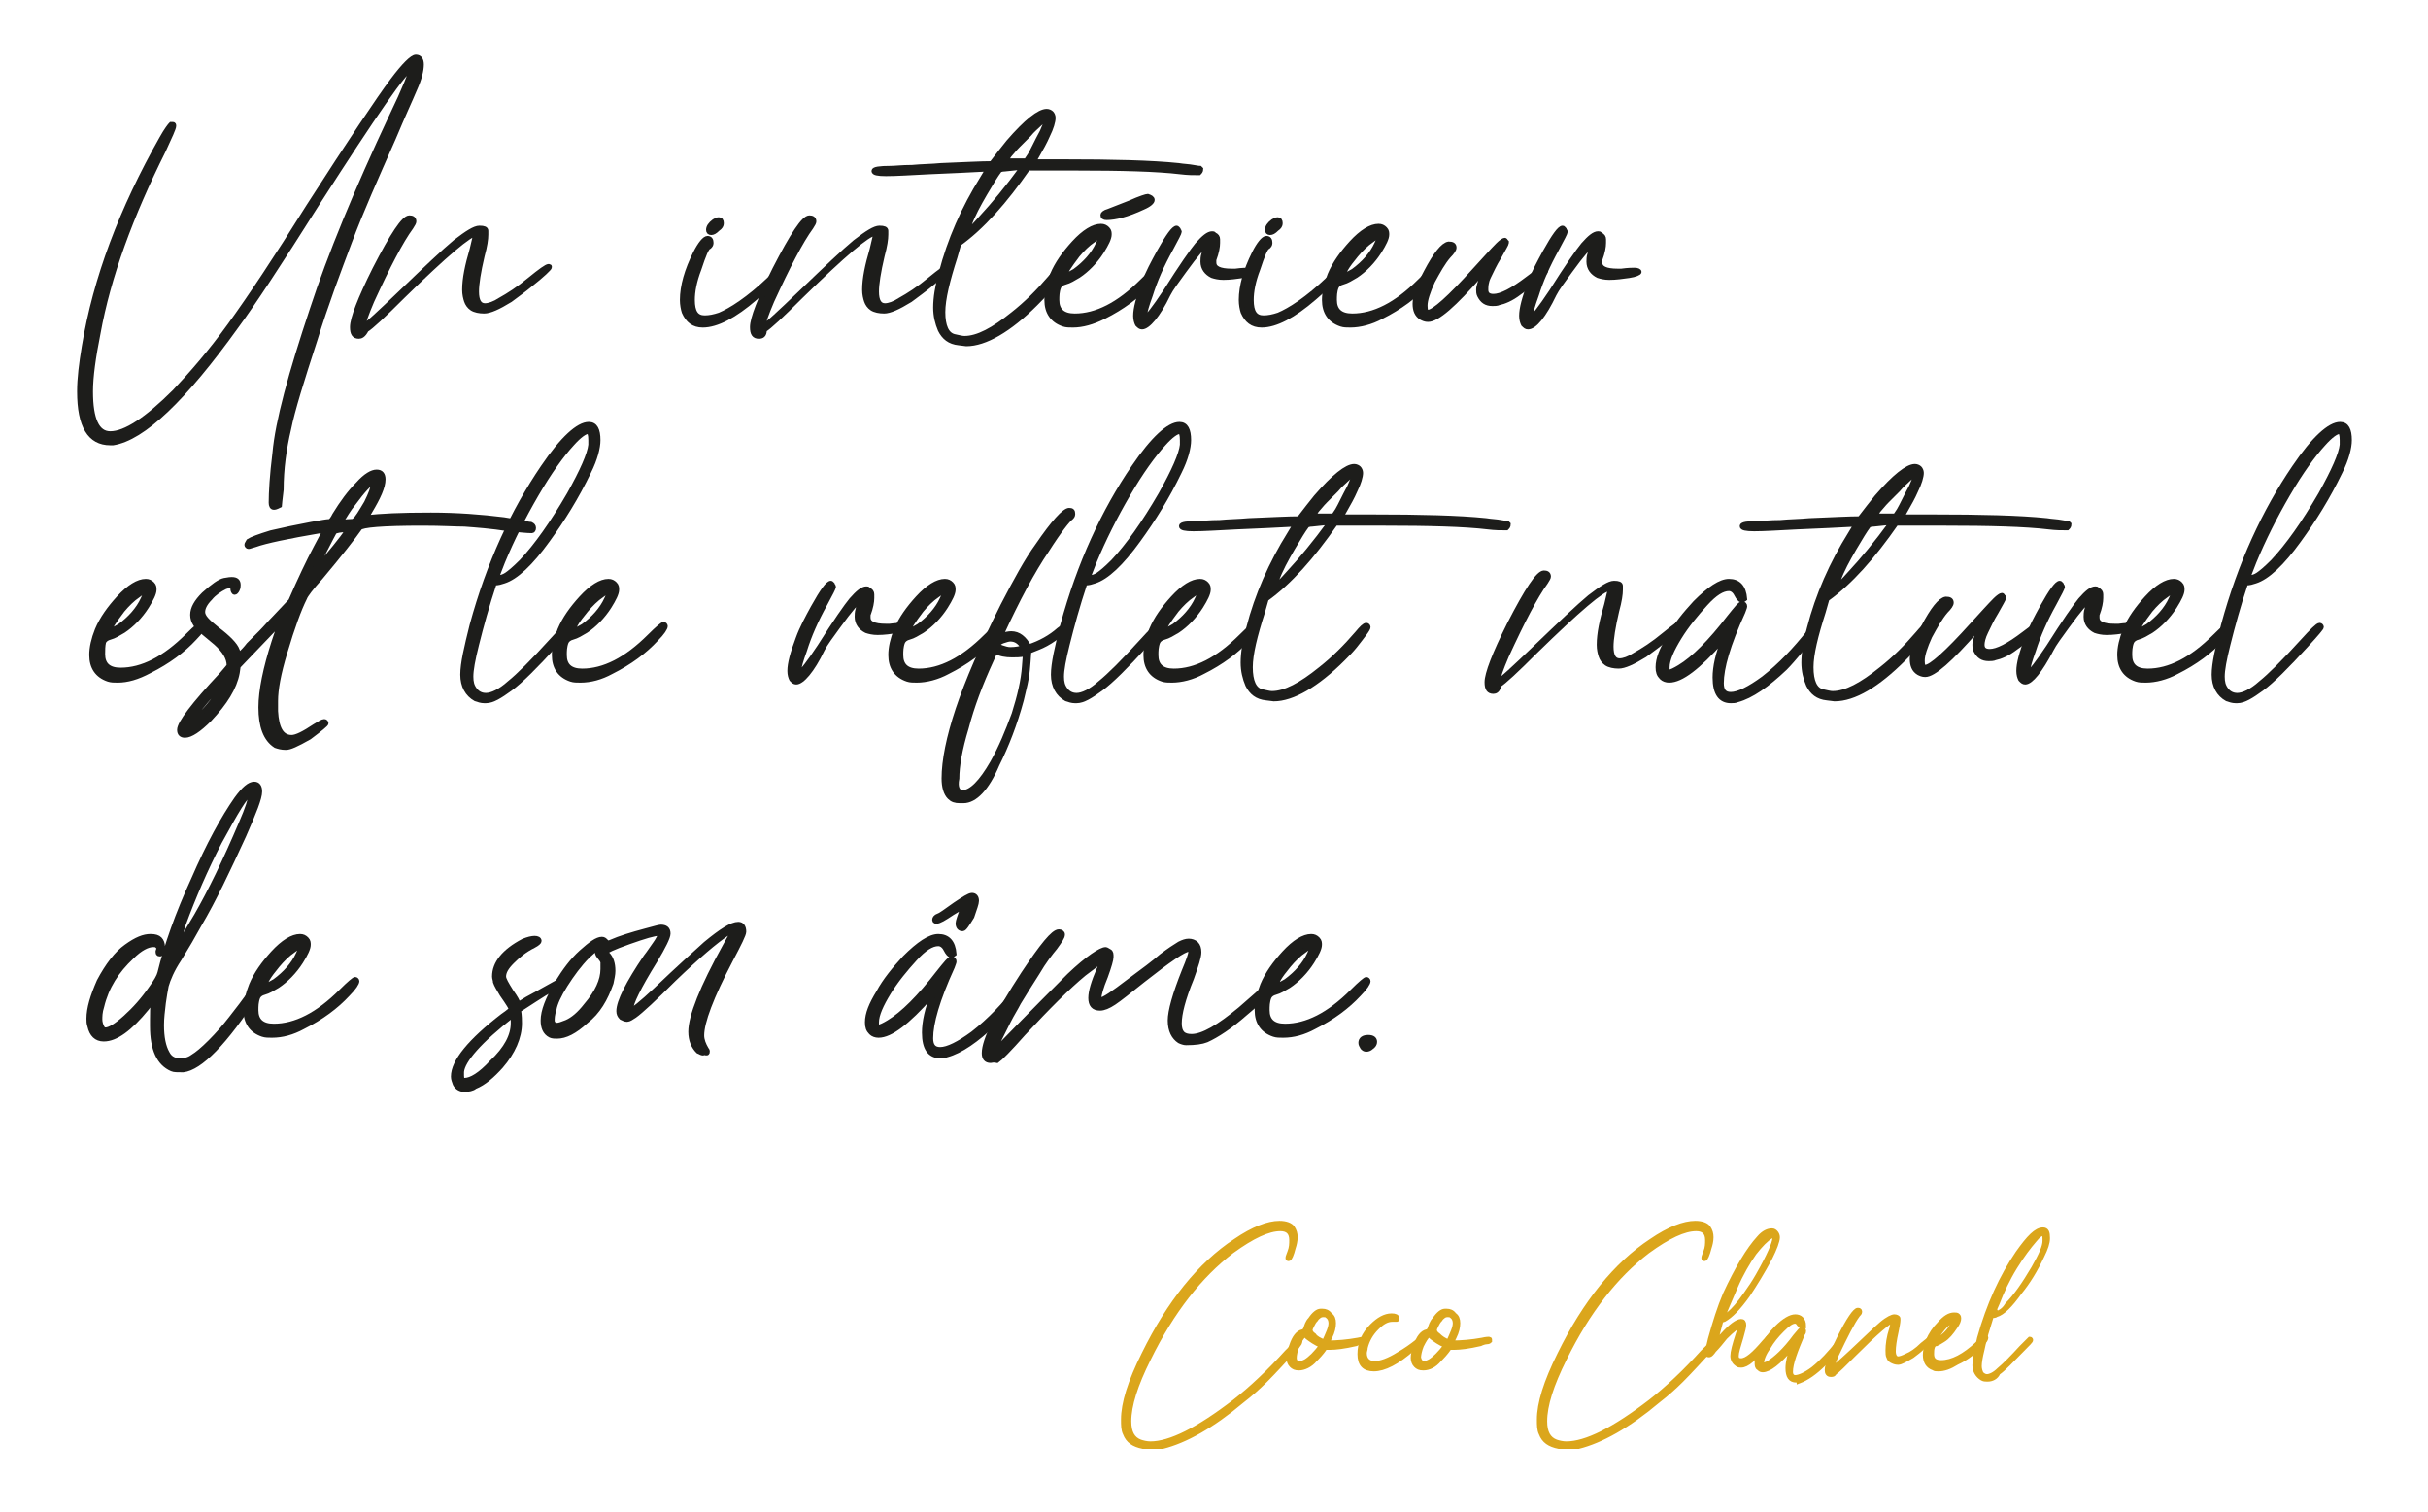 <?xml version="1.0" encoding="utf-8"?>
<!-- Generator: Adobe Illustrator 26.5.0, SVG Export Plug-In . SVG Version: 6.00 Build 0)  -->
<svg version="1.1" id="Calque_1" xmlns="http://www.w3.org/2000/svg" xmlns:xlink="http://www.w3.org/1999/xlink" x="0px" y="0px"
	 viewBox="0 0 259.8 161.8" style="enable-background:new 0 0 259.8 161.8;" xml:space="preserve">
<style type="text/css">
	.st0{fill:#1D1D1B;stroke:#1D1D1B;stroke-width:0.5;stroke-miterlimit:10;}
	.st1{fill:#DBA61C;stroke:#DBA61C;stroke-width:0.5;stroke-miterlimit:10;}
</style>
<g>
	<path class="st0" d="M29.3,54.3c-0.2,0-0.3-0.2-0.3-0.5c0-1.1,0.1-2.9,0.4-5.3c0.3-3.4,1.7-8.5,4-15.4c1.9-5.8,4.7-12.6,8.5-20.7
		C43.3,9.5,44,7.7,44,7.4v0c-0.6,0-3.9,4.8-10,14.3c-4.1,6.5-7,10.9-8.7,13.2c-5.6,7.8-10,12-13.2,12.5h-0.3c-2.2,0-3.3-1.8-3.3-5.5
		c0-1.4,0.2-3,0.5-4.8c1.2-7.3,4-14.7,8.3-22.3c0.5-0.9,0.9-1.4,1-1.5c0,0,0.1,0,0.2,0c0,0,0.1,0,0.1,0.1c0,0,0,0.1,0,0.1
		c0,0.2-0.4,1.1-1.1,2.6c-3.5,7-5.9,13.5-7,19.6c-0.5,2.5-0.8,4.6-0.8,6.2c0,3,0.7,4.5,2.1,4.5c1.6,0,3.9-1.5,6.9-4.5
		c1.8-1.9,3.8-4.2,5.9-7.1c2.1-2.9,4.9-7.1,8.4-12.7c4.5-7,7.5-11.5,9-13.5c1.2-1.6,2.1-2.5,2.5-2.5c0.4,0,0.6,0.3,0.6,0.8
		c0,0.6-0.2,1.5-0.7,2.6c-0.5,1.2-1.3,2.9-2.3,5.3c-1.9,4.3-3.5,7.9-4.7,11.1s-2.5,6.6-3.7,10.5c-1.4,4.3-2.4,7.5-2.8,9.5
		c-0.5,2.1-0.8,4.3-0.8,6.5c-0.1,1-0.2,1.6-0.2,1.7C29.5,54.3,29.4,54.3,29.3,54.3z"/>
	<path class="st0" d="M38.4,36c-0.5,0-0.7-0.3-0.7-1c0-0.9,0.8-3,2.4-6.2c1.9-3.7,3.1-5.5,3.7-5.5c0.3,0,0.5,0.1,0.5,0.4
		c0,0.1-0.1,0.3-0.3,0.6c-1.1,1.5-2.5,4.2-4.2,7.9c-0.6,1.4-0.9,2.3-0.9,2.5c0,0,0,0.1,0,0.1c0,0,0,0,0.1,0c0.2,0,1.5-1.2,4-3.6
		c2.6-2.5,4.5-4.3,5.7-5.3c1.3-1,2.1-1.5,2.6-1.5c0.5,0,0.7,0.1,0.7,0.3c0,0.2,0,0.4,0,0.4c0,0.5-0.1,1.2-0.4,2.3
		c-0.4,1.7-0.6,3-0.6,3.8c0,1,0.3,1.5,0.9,1.5c0.4,0,1-0.2,1.6-0.6c0.9-0.5,2-1.2,3.2-2.2c1.1-0.9,1.8-1.4,2-1.4
		c0.1,0,0.1,0,0.1,0.1c0,0.1-0.7,0.8-2.1,1.9c-0.6,0.5-1.3,1-2.1,1.6c-1.3,0.8-2.2,1.2-2.8,1.2c-0.5,0-1-0.1-1.3-0.3
		c-0.3-0.2-0.5-0.5-0.6-0.8s-0.2-0.7-0.2-1.2c0-1.2,0.3-2.6,0.8-4.3l0.4-1.7H51c-0.7,0-3.3,2.2-7.9,6.7c-2.1,2.1-3.4,3.3-3.9,3.6
		C38.9,35.9,38.6,36,38.4,36z"/>
	<path class="st0" d="M75.2,34.8c-1,0-1.6-0.5-2-1.4c-0.1-0.3-0.2-0.8-0.2-1.3c0-1.5,0.5-3.2,1.4-5c0.5-1,1-1.6,1.3-1.6
		c0.3,0,0.4,0.2,0.4,0.5c0,0.2-0.1,0.3-0.2,0.4c-0.3,0.1-0.6,0.9-1.1,2.4c-0.5,1.3-0.7,2.4-0.7,3.3c0,1.3,0.4,1.9,1.3,1.9
		c0.5,0,1-0.1,1.6-0.3c1.2-0.5,3.1-1.7,5.4-3.9c0.7-0.7,1.2-1,1.3-1c0.1,0,0.1,0.1,0.2,0.2c0,0.1-1,1.1-3.1,2.9
		C78.6,33.8,76.7,34.8,75.2,34.8z M76.1,24.9c-0.2,0-0.3-0.1-0.3-0.3c0-0.3,0.2-0.6,0.6-0.9c0.2-0.1,0.3-0.2,0.5-0.2
		c0.2,0,0.3,0.1,0.3,0.4c0,0.2-0.1,0.4-0.4,0.6C76.5,24.8,76.3,24.9,76.1,24.9z"/>
	<path class="st0" d="M81.2,36c-0.5,0-0.7-0.3-0.7-1c0-0.9,0.8-3,2.4-6.2c1.9-3.7,3.1-5.5,3.7-5.5c0.3,0,0.5,0.1,0.5,0.4
		c0,0.1-0.1,0.3-0.3,0.6c-1.1,1.5-2.5,4.2-4.2,7.9c-0.6,1.4-0.9,2.3-0.9,2.5c0,0,0,0.1,0,0.1c0,0,0,0,0.1,0c0.2,0,1.5-1.2,4-3.6
		c2.6-2.5,4.5-4.3,5.7-5.3c1.3-1,2.1-1.5,2.6-1.5c0.5,0,0.7,0.1,0.7,0.3c0,0.2,0,0.4,0,0.4c0,0.5-0.1,1.2-0.4,2.3
		c-0.4,1.7-0.6,3-0.6,3.8c0,1,0.3,1.5,0.9,1.5c0.4,0,1-0.2,1.6-0.6c0.9-0.5,2-1.2,3.2-2.2c1.1-0.9,1.8-1.4,2-1.4
		c0.1,0,0.1,0,0.1,0.1c0,0.1-0.7,0.8-2.1,1.9c-0.6,0.5-1.3,1-2.1,1.6c-1.3,0.8-2.2,1.2-2.8,1.2c-0.5,0-1-0.1-1.3-0.3
		c-0.3-0.2-0.5-0.5-0.6-0.8s-0.2-0.7-0.2-1.2c0-1.2,0.3-2.6,0.8-4.3l0.4-1.7h-0.1c-0.7,0-3.3,2.2-7.9,6.7c-2.1,2.1-3.4,3.3-3.9,3.6
		C81.8,35.9,81.5,36,81.2,36z"/>
	<path class="st0" d="M103.4,36.8l-0.8-0.1c-1-0.1-1.6-0.6-2-1.4c-0.3-0.7-0.5-1.5-0.5-2.4c0-1,0.2-2.3,0.6-3.7
		c0.9-3.5,2.4-6.9,4.4-10.1l0.6-1c-1.8,0.1-3.9,0.2-6.3,0.3c-2,0.1-3.5,0.2-4.6,0.2c-0.9,0-1.3-0.1-1.3-0.3c0-0.2,0.6-0.3,1.8-0.3
		c0.5,0,1.2-0.1,2.3-0.1c1-0.1,2.1-0.1,3.1-0.2c2.5-0.1,4.3-0.2,5.4-0.2c0.7-0.9,1.3-1.7,1.8-2.3c1.9-2.2,3.3-3.3,4.1-3.3
		c0.2,0,0.4,0.1,0.5,0.2c0.1,0.1,0.2,0.3,0.2,0.5c0,0.4-0.2,1.1-0.6,1.9c-0.3,0.7-0.7,1.4-1.1,2.1l-0.4,0.7h3.2
		c5.3,0,9.4,0.1,12.3,0.4c0.6,0.1,1.1,0.1,1.6,0.2s0.7,0.1,0.7,0.1c0,0,0.1,0.1,0.1,0.1c0,0.2-0.1,0.3-0.2,0.4c-0.6,0-1.2,0-2-0.1
		c-2.5-0.3-6.3-0.4-11.2-0.4h-5.1c-2.5,3.6-4.9,6.3-7.4,8.1l-0.4,1.4c-0.8,2.5-1.3,4.5-1.3,5.9c0,1.5,0.4,2.4,1.2,2.6
		c0.5,0.1,0.8,0.2,1.1,0.2c1.4,0,3.1-0.9,5.2-2.6c1.4-1.1,2.7-2.4,3.9-3.8c0.5-0.6,0.8-0.9,1-0.9c0.1,0,0.2,0.1,0.2,0.2
		c0,0.1-0.1,0.3-0.4,0.7c-0.3,0.4-0.6,0.8-1,1.3c-0.4,0.5-0.8,0.9-1.3,1.4C108,35.3,105.4,36.8,103.4,36.8z M103.5,24.8
		c0.2-0.1,0.7-0.6,1.5-1.5c1.3-1.4,2.8-3.2,4.4-5.4l-1.9,0.2c-0.3,0-0.6,0.1-0.6,0.2c-0.3,0.4-0.8,1.2-1.5,2.4
		c-0.7,1.2-1.3,2.3-1.7,3.4c-0.2,0.3-0.3,0.6-0.3,0.7C103.4,24.8,103.4,24.8,103.5,24.8L103.5,24.8z M109.8,17.2l0.4-0.6
		c0.3-0.5,0.7-1.4,1.3-2.5c0.2-0.5,0.4-0.9,0.4-1c0-0.1,0-0.2-0.1-0.2s-0.3,0.1-0.6,0.4s-0.7,0.6-1.1,1.1c-0.4,0.4-0.8,0.8-1.2,1.2
		c-0.4,0.4-0.6,0.7-0.8,0.9c-0.2,0.2-0.3,0.5-0.5,0.7H109.8z"/>
	<path class="st0" d="M114.8,34.8c-0.4,0-0.7,0-1-0.1c-1.2-0.4-1.8-1.3-1.8-2.6c0-0.8,0.2-1.7,0.6-2.7c0.5-1.2,1.3-2.3,2.3-3.4
		c1.1-1.2,2.1-1.8,2.9-1.8c0.3,0,0.5,0.1,0.7,0.3s0.2,0.4,0.2,0.6c0,0.4-0.3,1-0.8,1.8c-0.7,1.1-1.6,2-2.5,2.6
		c-0.5,0.3-1,0.6-1.4,0.7s-0.6,0.3-0.7,0.5c-0.2,0.5-0.2,1-0.2,1.4c0,1.1,0.6,1.7,1.9,1.7c2.3,0,4.7-1.2,7.2-3.7
		c0.9-0.9,1.4-1.3,1.5-1.3s0.2,0.1,0.2,0.2c0,0.2-0.3,0.7-1,1.4c-1.2,1.3-2.8,2.5-4.8,3.5C116.9,34.5,115.8,34.8,114.8,34.8z
		 M114,29.5c0.1,0,0.5-0.2,1-0.5c1.1-0.8,2-1.8,2.5-2.9c0.2-0.5,0.4-0.7,0.4-0.9c0,0,0,0,0,0c-0.2,0-0.5,0.2-0.9,0.5
		c-0.6,0.4-1.2,1-1.7,1.6C114.4,28.5,113.9,29.2,114,29.5C113.9,29.5,113.9,29.5,114,29.5z M118.4,23.3c-0.3,0-0.4-0.1-0.4-0.3
		c0-0.1,0.2-0.3,0.6-0.4c0.5-0.2,1.3-0.5,2.3-0.9c1.1-0.5,1.8-0.7,1.9-0.7c0.3,0.1,0.5,0.2,0.5,0.4c0,0.2-0.3,0.5-1,0.8
		C120.6,23,119.3,23.3,118.4,23.3z"/>
	<path class="st0" d="M122.2,35c-0.2,0-0.3-0.1-0.5-0.3c-0.1-0.2-0.2-0.5-0.2-0.9c0-0.8,0.3-1.9,0.9-3.5c0.4-1.1,1-2.2,1.6-3.3
		c1-1.8,1.6-2.6,1.9-2.6c0,0,0.1,0,0.1,0.1c0.1,0,0.1,0.1,0.1,0.1c0,0.1,0.1,0.1,0.1,0.2c0,0.1-0.3,0.7-0.9,1.8
		c-1,1.8-1.7,3.4-2.2,5c-0.4,1.1-0.6,1.8-0.6,2.1c0,0.1,0,0.2,0.1,0.2c0.2,0,0.9-0.9,2.1-2.7c1.7-2.7,2.9-4.4,3.4-5
		c0.7-0.8,1.2-1.2,1.6-1.2c0.1,0,0.2,0,0.2,0.1c0.3,0.1,0.4,0.3,0.4,0.5v0.4c0,0.4-0.1,1-0.4,1.8l0,0.3c0,0.6,0.6,0.9,1.9,0.9h0.4
		c0.7-0.1,1.2-0.1,1.4-0.1c0.3,0,0.5,0.1,0.5,0.2c0,0.1-0.4,0.3-1.1,0.4c-0.7,0.1-1.4,0.2-2.1,0.2c-0.5,0-0.9-0.1-1.2-0.2
		c-0.6-0.3-1-0.8-1-1.5c0-0.2,0-0.5,0.1-0.8l0.2-0.9c0,0,0,0,0,0c-0.2,0-1,0.9-2.3,2.7c-0.8,1.1-1.4,1.9-1.7,2.5
		C123.9,33.8,122.8,35,122.2,35z"/>
	<path class="st0" d="M135,34.8c-1,0-1.6-0.5-2-1.4c-0.1-0.3-0.2-0.8-0.2-1.3c0-1.5,0.5-3.2,1.4-5c0.5-1,1-1.6,1.3-1.6
		c0.3,0,0.4,0.2,0.4,0.5c0,0.2-0.1,0.3-0.2,0.4c-0.3,0.1-0.6,0.9-1.1,2.4c-0.5,1.3-0.7,2.4-0.7,3.3c0,1.3,0.4,1.9,1.3,1.9
		c0.5,0,1-0.1,1.6-0.3c1.2-0.5,3.1-1.7,5.4-3.9c0.7-0.7,1.2-1,1.3-1c0.1,0,0.1,0.1,0.2,0.2c0,0.1-1,1.1-3.1,2.9
		C138.4,33.8,136.5,34.8,135,34.8z M135.9,24.9c-0.2,0-0.3-0.1-0.3-0.3c0-0.3,0.2-0.6,0.6-0.9c0.2-0.1,0.3-0.2,0.5-0.2
		c0.2,0,0.3,0.1,0.3,0.4c0,0.2-0.1,0.4-0.4,0.6C136.3,24.8,136.1,24.9,135.9,24.9z"/>
	<path class="st0" d="M144.5,34.8c-0.4,0-0.7,0-1-0.1c-1.2-0.4-1.8-1.3-1.8-2.6c0-0.8,0.2-1.7,0.6-2.7c0.5-1.2,1.3-2.3,2.3-3.4
		c1.1-1.2,2.1-1.8,2.9-1.8c0.3,0,0.5,0.1,0.7,0.3s0.2,0.4,0.2,0.6c0,0.4-0.3,1-0.8,1.8c-0.7,1.1-1.6,2-2.5,2.6
		c-0.5,0.3-1,0.6-1.4,0.7s-0.6,0.3-0.7,0.5c-0.2,0.5-0.2,1-0.2,1.4c0,1.1,0.6,1.7,1.9,1.7c2.3,0,4.7-1.2,7.2-3.7
		c0.9-0.9,1.4-1.3,1.5-1.3s0.2,0.1,0.2,0.2c0,0.2-0.3,0.7-1,1.4c-1.2,1.3-2.8,2.5-4.8,3.5C146.7,34.5,145.5,34.8,144.5,34.8z
		 M143.8,29.5c0.1,0,0.5-0.2,1-0.5c1.1-0.8,2-1.8,2.5-2.9c0.2-0.5,0.4-0.7,0.4-0.9c0,0,0,0,0,0c-0.2,0-0.5,0.2-0.9,0.5
		c-0.6,0.4-1.2,1-1.7,1.6C144.1,28.5,143.7,29.2,143.8,29.5C143.7,29.5,143.7,29.5,143.8,29.5z"/>
	<path class="st0" d="M152.8,34.2c-0.3,0-0.5-0.1-0.7-0.2c-0.5-0.3-0.7-0.8-0.7-1.5c0-0.8,0.4-1.9,1.2-3.4c1-1.9,1.8-2.9,2.4-3
		c0.4,0,0.6,0.1,0.6,0.4c0,0.2-0.2,0.5-0.6,0.9c-0.6,0.7-1.1,1.6-1.7,2.7c-0.5,1.1-0.8,2-0.8,2.6c0,0.5,0.1,0.7,0.2,0.7l0.1,0
		c0.6,0,2.3-1.5,5-4.5c1.1-1.2,1.9-2.1,2.5-2.7c0.3-0.3,0.6-0.5,0.7-0.5c0,0,0.1,0,0.1,0.1c0,0,0.1,0.1,0.1,0.1c0,0.1,0,0.1,0,0.1
		c0,0.1-0.3,0.6-0.8,1.5c-0.5,0.8-0.8,1.5-1.1,2.1S159,30.7,159,31c0,0.5,0.3,0.7,0.8,0.7c0.8,0,2-0.6,3.7-1.9c0.9-0.7,1.4-1,1.7-1
		c0.1,0,0.2,0.1,0.2,0.2c0,0.2-0.9,1-2.8,2.3c-0.9,0.7-1.7,1-2.2,1.1c-0.2,0.1-0.5,0.1-0.7,0.1c-0.7,0-1.1-0.3-1.4-0.9
		c-0.1-0.2-0.1-0.4-0.1-0.6c0-0.4,0.2-0.9,0.5-1.6l0.2-0.5l-0.5,0.5C155.6,32.6,153.8,34.2,152.8,34.2z"/>
	<path class="st0" d="M163.5,35c-0.2,0-0.3-0.1-0.5-0.3c-0.1-0.2-0.2-0.5-0.2-0.9c0-0.8,0.3-1.9,0.9-3.5c0.4-1.1,1-2.2,1.6-3.3
		c1-1.8,1.6-2.6,1.9-2.6c0,0,0.1,0,0.1,0.1c0.1,0,0.1,0.1,0.1,0.1c0,0.1,0.1,0.1,0.1,0.2c0,0.1-0.3,0.7-0.9,1.8
		c-1,1.8-1.7,3.4-2.2,5c-0.4,1.1-0.6,1.8-0.6,2.1c0,0.1,0,0.2,0.1,0.2c0.2,0,0.9-0.9,2.1-2.7c1.7-2.7,2.9-4.4,3.4-5
		c0.7-0.8,1.2-1.2,1.6-1.2c0.1,0,0.2,0,0.2,0.1c0.3,0.1,0.4,0.3,0.4,0.5v0.4c0,0.4-0.1,1-0.4,1.8l0,0.3c0,0.6,0.6,0.9,1.9,0.9h0.4
		c0.7-0.1,1.2-0.1,1.4-0.1c0.3,0,0.5,0.1,0.5,0.2c0,0.1-0.4,0.3-1.1,0.4c-0.7,0.1-1.4,0.2-2.1,0.2c-0.5,0-0.9-0.1-1.2-0.2
		c-0.6-0.3-1-0.8-1-1.5c0-0.2,0-0.5,0.1-0.8l0.2-0.9c0,0,0,0,0,0c-0.2,0-1,0.9-2.3,2.7c-0.8,1.1-1.4,1.9-1.7,2.5
		C165.2,33.8,164.2,35,163.5,35z"/>
	<path class="st0" d="M12.6,72.8c-0.4,0-0.7,0-1-0.1c-1.2-0.4-1.8-1.3-1.8-2.6c0-0.8,0.2-1.7,0.6-2.7c0.5-1.2,1.3-2.3,2.3-3.4
		c1.1-1.2,2.1-1.8,2.9-1.8c0.3,0,0.5,0.1,0.7,0.3s0.2,0.4,0.2,0.6c0,0.4-0.3,1-0.8,1.8c-0.7,1.1-1.6,2-2.5,2.6
		c-0.5,0.3-1,0.6-1.4,0.7s-0.6,0.3-0.7,0.5C11,69.1,11,69.6,11,70c0,1.1,0.6,1.7,1.9,1.7c2.3,0,4.7-1.2,7.2-3.7
		c0.9-0.9,1.4-1.3,1.5-1.3s0.2,0.1,0.2,0.2c0,0.2-0.3,0.7-1,1.4c-1.2,1.3-2.8,2.5-4.8,3.5C14.7,72.5,13.6,72.8,12.6,72.8z
		 M11.8,67.5c0.1,0,0.5-0.2,1-0.5c1.1-0.8,2-1.8,2.5-2.9c0.2-0.5,0.4-0.7,0.4-0.9c0,0,0,0,0,0c-0.2,0-0.5,0.2-0.9,0.5
		c-0.6,0.4-1.2,1-1.7,1.6C12.2,66.5,11.7,67.2,11.8,67.5C11.7,67.5,11.7,67.5,11.8,67.5z"/>
	<path class="st0" d="M30.6,80c-0.5,0-0.8-0.1-1.1-0.2c-1.1-0.7-1.6-2.1-1.6-4.1c0-1.8,0.5-4.2,1.4-7l0.7-2.1l-4.5,4.7L25.4,72
		c-0.3,1.6-1.3,3.2-3,5c-1.1,1.1-2,1.7-2.6,1.7c-0.4,0-0.6-0.2-0.6-0.6c0-0.7,1.5-2.7,4.5-5.9c0.5-0.6,0.8-0.9,0.8-1
		c0-0.8-0.5-1.6-1.4-2.4l-1.2-1c-0.9-0.7-1.3-1.3-1.3-2c0-0.7,0.4-1.4,1.2-2.2c1-0.9,1.7-1.4,2.2-1.5c0.5-0.1,0.7-0.1,0.8-0.1
		c0.5,0,0.7,0.2,0.7,0.6c0,0.1,0,0.3-0.1,0.5c-0.1,0.2-0.2,0.3-0.3,0.3c-0.1,0-0.2-0.2-0.2-0.4s0-0.3-0.1-0.4
		c-0.1,0-0.3,0.1-0.7,0.2c-0.6,0.3-1.2,0.7-1.6,1.2c-0.6,0.6-0.8,1.1-0.8,1.5c0,0.5,0.5,1,1.5,1.8c1.2,0.9,2,1.7,2.2,2.3l0.2,0.5
		c0.4-0.4,0.7-0.7,1-1.1c0.3-0.3,0.8-0.8,1.3-1.3c0.5-0.5,1-1.1,1.5-1.6l1.7-1.8c1-2.3,1.9-4.2,2.7-5.7c0.6-1.1,0.9-1.7,0.9-1.8
		h-0.4c-3.5,0.6-5.9,1.1-7,1.5c-0.4,0.1-0.6,0.2-0.7,0.2c-0.1,0-0.2-0.1-0.2-0.2s0.1-0.2,0.2-0.4c0.3-0.2,1.1-0.5,2.4-0.9
		c1.3-0.3,2.7-0.6,4.3-0.9c1.1-0.2,1.7-0.3,1.9-0.3c0.2,0,0.4-0.3,0.6-0.7c0.8-1.3,1.6-2.4,2.5-3.3c0.8-0.9,1.5-1.3,2-1.3
		c0.5,0,0.7,0.3,0.7,0.8c0,0.8-0.5,1.9-1.4,3.4l-0.4,0.7c1.4-0.2,3.7-0.3,6.9-0.3c2.8,0,5.4,0.2,7.8,0.5c0.6,0.1,1.2,0.2,1.8,0.3
		c0.5,0.1,0.9,0.2,1.1,0.2c0.2,0.1,0.3,0.2,0.3,0.4c0,0.2-0.1,0.3-0.2,0.3c-0.5,0-1.4-0.1-2.5-0.2c-1.9-0.3-3.4-0.4-4.7-0.5
		c-0.9,0-2.4-0.1-4.5-0.1c-4.3,0-6.5,0.2-6.7,0.5c-0.7,1-2.1,2.8-4.2,5.3c-1,1.1-1.6,1.9-1.7,2.2c-0.6,1.2-1.3,3.1-2.1,5.8
		c-0.7,2.3-1,4-1,5.2l0,1.1c0.1,1.8,0.6,2.8,1.7,2.8c0.5,0,1.3-0.4,2.5-1.2c0.5-0.3,0.8-0.5,1-0.5c0.1,0,0.2,0.1,0.2,0.2
		c0,0.1-0.6,0.6-1.8,1.5C31.7,79.7,31,80,30.6,80z M20.4,77.4c0.1,0,0.3-0.2,0.7-0.6c1.2-1.1,2.2-2.4,2.9-3.9
		c-1.3,1.3-2.4,2.6-3.3,3.8C20.5,77.1,20.4,77.3,20.4,77.4L20.4,77.4z M33.4,61.5c0,0,0.2-0.2,0.4-0.5c0.3-0.3,0.6-0.7,1-1.2
		c1.6-1.9,2.4-3,2.4-3.1c0,0-0.1,0-0.2,0c-0.6,0-1,0.1-1.2,0.2c-0.1,0.2-0.5,0.9-1.2,2.3C33.8,60.7,33.4,61.5,33.4,61.5z M36.4,56
		c0.3-0.1,0.6-0.2,1-0.2c0.2,0,0.4,0,0.5-0.1c0.3-0.2,0.7-0.9,1.3-1.9c0.5-1,0.7-1.6,0.7-1.9c0-0.1,0-0.2-0.1-0.2
		c-0.2,0-0.9,0.7-2,2.2C37.3,54.5,36.9,55.2,36.4,56z"/>
	<path class="st0" d="M52,75h-0.2c-0.3,0-0.6-0.1-0.9-0.2c-0.9-0.5-1.4-1.4-1.4-2.6c0-1.2,0.4-2.9,1-5.3c1.8-6.6,4.4-12.2,7.6-16.9
		c2.1-3.1,3.8-4.6,4.9-4.6c0.7,0,1,0.6,1,1.7c0,0.8-0.3,2-1,3.4c-1.3,2.7-2.8,5.1-4.4,7.3c-1.8,2.5-3.4,4-4.7,4.4
		c-0.3,0.1-0.6,0.2-1,0.2c-0.8,2.4-1.4,4.6-1.9,6.6c-0.4,1.6-0.6,2.7-0.6,3.4c0,0.6,0.1,1,0.4,1.4c0.3,0.4,0.7,0.6,1.2,0.6
		c0.6,0,1.5-0.4,2.5-1.3c1-0.8,2.5-2.3,4.5-4.5c1-1.1,1.6-1.7,1.8-1.7c0.1,0,0.2,0.1,0.2,0.2c0,0.1-0.5,0.7-1.6,1.9
		c-2.1,2.3-3.7,3.9-4.8,4.7S52.7,75,52,75z M53.3,61.8c0.3,0,0.6-0.1,0.9-0.3c0.3-0.2,0.8-0.6,1.6-1.4c1.6-1.7,3.3-4.1,5.1-7.2
		c1.4-2.5,2.2-4.3,2.3-5.3l0-0.5c0-0.6-0.1-0.9-0.3-0.9c-0.3,0-0.9,0.4-1.7,1.3c-1.1,1.2-2.4,3-3.8,5.4c-1.4,2.4-2.6,4.8-3.6,7.2
		l-0.7,1.8H53.3z"/>
	<path class="st0" d="M62.1,72.8c-0.4,0-0.7,0-1-0.1c-1.2-0.4-1.8-1.3-1.8-2.6c0-0.8,0.2-1.7,0.6-2.7c0.5-1.2,1.3-2.3,2.3-3.4
		c1.1-1.2,2.1-1.8,2.9-1.8c0.3,0,0.5,0.1,0.7,0.3s0.2,0.4,0.2,0.6c0,0.4-0.3,1-0.8,1.8c-0.7,1.1-1.6,2-2.5,2.6
		c-0.5,0.3-1,0.6-1.4,0.7s-0.6,0.3-0.7,0.5c-0.2,0.5-0.2,1-0.2,1.4c0,1.1,0.6,1.7,1.9,1.7c2.3,0,4.7-1.2,7.2-3.7
		c0.9-0.9,1.4-1.3,1.5-1.3s0.2,0.1,0.2,0.2c0,0.2-0.3,0.7-1,1.4c-1.2,1.3-2.8,2.5-4.8,3.5C64.3,72.5,63.2,72.8,62.1,72.8z
		 M61.4,67.5c0.1,0,0.5-0.2,1-0.5c1.1-0.8,2-1.8,2.5-2.9c0.2-0.5,0.4-0.7,0.4-0.9c0,0,0,0,0,0c-0.2,0-0.5,0.2-0.9,0.5
		c-0.6,0.4-1.2,1-1.7,1.6C61.7,66.5,61.3,67.2,61.4,67.5C61.3,67.5,61.3,67.5,61.4,67.5z"/>
	<path class="st0" d="M85.2,73c-0.2,0-0.3-0.1-0.5-0.3c-0.1-0.2-0.2-0.5-0.2-0.9c0-0.8,0.3-1.9,0.9-3.5c0.4-1.1,1-2.2,1.6-3.3
		c1-1.8,1.6-2.6,1.9-2.6c0,0,0.1,0,0.1,0.1c0.1,0,0.1,0.1,0.1,0.1c0,0.1,0.1,0.1,0.1,0.2c0,0.1-0.3,0.7-0.9,1.8
		c-1,1.8-1.7,3.4-2.2,5c-0.4,1.1-0.6,1.8-0.6,2.1c0,0.1,0,0.2,0.1,0.2c0.2,0,0.9-0.9,2.1-2.7c1.7-2.7,2.9-4.4,3.4-5
		c0.7-0.8,1.2-1.2,1.6-1.2c0.1,0,0.2,0,0.2,0.1c0.3,0.1,0.4,0.3,0.4,0.5v0.4c0,0.4-0.1,1-0.4,1.8l0,0.3c0,0.6,0.6,0.9,1.9,0.9h0.4
		c0.7-0.1,1.2-0.1,1.4-0.1c0.3,0,0.5,0.1,0.5,0.2c0,0.1-0.4,0.3-1.1,0.4c-0.7,0.1-1.4,0.2-2.1,0.2c-0.5,0-0.9-0.1-1.2-0.2
		c-0.6-0.3-1-0.8-1-1.5c0-0.2,0-0.5,0.1-0.8l0.2-0.9c0,0,0,0,0,0c-0.2,0-1,0.9-2.3,2.7c-0.8,1.1-1.4,1.9-1.7,2.5
		C86.9,71.8,85.8,73,85.2,73z"/>
	<path class="st0" d="M98.1,72.8c-0.4,0-0.7,0-1-0.1c-1.2-0.4-1.8-1.3-1.8-2.6c0-0.8,0.2-1.7,0.6-2.7c0.5-1.2,1.3-2.3,2.3-3.4
		c1.1-1.2,2.1-1.8,2.9-1.8c0.3,0,0.5,0.1,0.7,0.3s0.2,0.4,0.2,0.6c0,0.4-0.3,1-0.8,1.8c-0.7,1.1-1.6,2-2.5,2.6
		c-0.5,0.3-1,0.6-1.4,0.7s-0.6,0.3-0.7,0.5c-0.2,0.5-0.2,1-0.2,1.4c0,1.1,0.6,1.7,1.9,1.7c2.3,0,4.7-1.2,7.2-3.7
		c0.9-0.9,1.4-1.3,1.5-1.3s0.2,0.1,0.2,0.2c0,0.2-0.3,0.7-1,1.4c-1.2,1.3-2.8,2.5-4.8,3.5C100.3,72.5,99.1,72.8,98.1,72.8z
		 M97.3,67.5c0.1,0,0.5-0.2,1-0.5c1.1-0.8,2-1.8,2.5-2.9c0.2-0.5,0.4-0.7,0.4-0.9c0,0,0,0,0,0c-0.2,0-0.5,0.2-0.9,0.5
		c-0.6,0.4-1.2,1-1.7,1.6C97.7,66.5,97.2,67.2,97.3,67.5C97.2,67.5,97.3,67.5,97.3,67.5z"/>
	<path class="st0" d="M103.1,85.7h-0.4c-0.5,0-0.8-0.1-1.1-0.4c-0.4-0.4-0.6-1.1-0.6-2c0-1.9,0.5-4.4,1.5-7.4c1-3,2.6-6.7,4.8-11.1
		c1.4-2.7,2.6-4.9,3.7-6.4c1.7-2.5,2.9-3.8,3.4-3.8c0.3,0,0.4,0.1,0.4,0.4c0,0.2-0.1,0.3-0.2,0.4c-0.3,0.2-1.2,1.3-2.6,3.5
		c-1.5,2.2-3.1,5.2-4.9,9.1c0.4-0.1,0.8-0.2,1.1-0.2c0.8,0,1.4,0.5,1.9,1.4c1.2-0.4,2.3-1,3.2-1.8c0.5-0.4,0.8-0.6,0.9-0.6
		c0.1,0,0.1,0.1,0.1,0.2c0,0.2-0.5,0.6-1.4,1.3c-0.7,0.5-1.3,0.8-1.8,1l-1,0.4c-0.1,1.6-0.2,2.6-0.3,3c-0.1,0.6-0.3,1.3-0.5,2.2
		c-0.7,2.6-1.6,4.9-2.6,6.9C105.6,84.4,104.3,85.7,103.1,85.7z M103,84.8c0.9,0,2-1.1,3.2-3.2c0.9-1.6,1.6-3.3,2.3-5.2
		c0.6-1.9,1-3.6,1.1-5.1l0.1-1.3c-0.6,0.1-1,0.1-1.4,0.1c-0.7,0-1.3-0.1-1.8-0.4l-0.4,0.9c-1.2,2.6-2.1,5-2.7,7.3
		c-0.7,2.3-1,4.1-1,5.4C102.2,84.3,102.5,84.8,103,84.8z M108.1,69.5c0.6,0,1-0.1,1.4-0.2c-0.4-0.6-0.8-0.9-1.4-0.9
		c-0.2,0-0.5,0.1-0.8,0.2s-0.5,0.3-0.5,0.4c0,0.1,0.1,0.2,0.4,0.3S107.8,69.5,108.1,69.5z"/>
	<path class="st0" d="M115.2,75H115c-0.3,0-0.6-0.1-0.9-0.2c-0.9-0.5-1.4-1.4-1.4-2.6c0-1.2,0.4-2.9,1-5.3
		c1.8-6.6,4.4-12.2,7.6-16.9c2.1-3.1,3.8-4.6,4.9-4.6c0.7,0,1,0.6,1,1.7c0,0.8-0.3,2-1,3.4c-1.3,2.7-2.8,5.1-4.4,7.3
		c-1.8,2.5-3.4,4-4.7,4.4c-0.3,0.1-0.6,0.2-1,0.2c-0.8,2.4-1.4,4.6-1.9,6.6c-0.4,1.6-0.6,2.7-0.6,3.4c0,0.6,0.1,1,0.4,1.4
		c0.3,0.4,0.7,0.6,1.2,0.6c0.6,0,1.5-0.4,2.5-1.3c1-0.8,2.5-2.3,4.5-4.5c1-1.1,1.6-1.7,1.8-1.7c0.1,0,0.2,0.1,0.2,0.2
		c0,0.1-0.5,0.7-1.6,1.9c-2.1,2.3-3.7,3.9-4.8,4.7S115.9,75,115.2,75z M116.6,61.8c0.3,0,0.6-0.1,0.9-0.3c0.3-0.2,0.8-0.6,1.6-1.4
		c1.6-1.7,3.3-4.1,5.1-7.2c1.4-2.5,2.2-4.3,2.3-5.3l0-0.5c0-0.6-0.1-0.9-0.3-0.9c-0.3,0-0.9,0.4-1.7,1.3c-1.1,1.2-2.4,3-3.8,5.4
		c-1.4,2.4-2.6,4.8-3.6,7.2l-0.7,1.8H116.6z"/>
	<path class="st0" d="M125.4,72.8c-0.4,0-0.7,0-1-0.1c-1.2-0.4-1.8-1.3-1.8-2.6c0-0.8,0.2-1.7,0.6-2.7c0.5-1.2,1.3-2.3,2.3-3.4
		c1.1-1.2,2.1-1.8,2.9-1.8c0.3,0,0.5,0.1,0.7,0.3s0.2,0.4,0.2,0.6c0,0.4-0.3,1-0.8,1.8c-0.7,1.1-1.6,2-2.5,2.6
		c-0.5,0.3-1,0.6-1.4,0.7s-0.6,0.3-0.7,0.5c-0.2,0.5-0.2,1-0.2,1.4c0,1.1,0.6,1.7,1.9,1.7c2.3,0,4.7-1.2,7.2-3.7
		c0.9-0.9,1.4-1.3,1.5-1.3s0.2,0.1,0.2,0.2c0,0.2-0.3,0.7-1,1.4c-1.2,1.3-2.8,2.5-4.8,3.5C127.6,72.5,126.4,72.8,125.4,72.8z
		 M124.6,67.5c0.1,0,0.5-0.2,1-0.5c1.1-0.8,2-1.8,2.5-2.9c0.2-0.5,0.4-0.7,0.4-0.9c0,0,0,0,0,0c-0.2,0-0.5,0.2-0.9,0.5
		c-0.6,0.4-1.2,1-1.7,1.6C125,66.5,124.5,67.2,124.6,67.5C124.5,67.5,124.6,67.5,124.6,67.5z"/>
	<path class="st0" d="M136.3,74.8l-0.8-0.1c-1-0.1-1.6-0.6-2-1.4c-0.3-0.7-0.5-1.5-0.5-2.4c0-1,0.2-2.3,0.6-3.7
		c0.9-3.5,2.4-6.9,4.4-10.1l0.6-1c-1.8,0.1-3.9,0.2-6.3,0.3c-2,0.1-3.5,0.2-4.6,0.2c-0.9,0-1.3-0.1-1.3-0.3c0-0.2,0.6-0.3,1.8-0.3
		c0.5,0,1.2-0.1,2.3-0.1c1-0.1,2.1-0.1,3.1-0.2c2.5-0.1,4.3-0.2,5.4-0.2c0.7-0.9,1.3-1.7,1.8-2.3c1.9-2.2,3.3-3.3,4.1-3.3
		c0.2,0,0.4,0.1,0.5,0.2c0.1,0.1,0.2,0.3,0.2,0.5c0,0.4-0.2,1.1-0.6,1.9c-0.3,0.7-0.7,1.4-1.1,2.1l-0.4,0.7h3.2
		c5.3,0,9.4,0.1,12.3,0.4c0.6,0.1,1.1,0.1,1.6,0.2s0.7,0.1,0.7,0.1c0,0,0.1,0.1,0.1,0.1c0,0.2-0.1,0.3-0.2,0.4c-0.6,0-1.2,0-2-0.1
		c-2.5-0.3-6.3-0.4-11.2-0.4h-5.1c-2.5,3.6-4.9,6.3-7.4,8.1l-0.4,1.4c-0.8,2.5-1.3,4.5-1.3,5.9c0,1.5,0.4,2.4,1.2,2.6
		c0.5,0.1,0.8,0.2,1.1,0.2c1.4,0,3.1-0.9,5.2-2.6c1.4-1.1,2.7-2.4,3.9-3.8c0.5-0.6,0.8-0.9,1-0.9c0.1,0,0.2,0.1,0.2,0.2
		c0,0.1-0.1,0.3-0.4,0.7c-0.3,0.4-0.6,0.8-1,1.3c-0.4,0.5-0.8,0.9-1.3,1.4C140.9,73.3,138.3,74.8,136.3,74.8z M136.4,62.8
		c0.2-0.1,0.7-0.6,1.5-1.5c1.3-1.4,2.8-3.2,4.4-5.4l-1.9,0.2c-0.3,0-0.6,0.1-0.6,0.2c-0.3,0.4-0.8,1.2-1.5,2.4
		c-0.7,1.2-1.3,2.3-1.7,3.4c-0.2,0.3-0.3,0.6-0.3,0.7C136.3,62.8,136.3,62.8,136.4,62.8L136.4,62.8z M142.7,55.2l0.4-0.6
		c0.3-0.5,0.7-1.4,1.3-2.5c0.2-0.5,0.4-0.9,0.4-1c0-0.1,0-0.2-0.1-0.2s-0.3,0.1-0.6,0.4s-0.7,0.6-1.1,1.1c-0.4,0.4-0.8,0.8-1.2,1.2
		c-0.4,0.4-0.6,0.7-0.8,0.9c-0.2,0.2-0.3,0.5-0.5,0.7H142.7z"/>
	<path class="st0" d="M159.8,74c-0.5,0-0.7-0.3-0.7-1c0-0.9,0.8-3,2.4-6.2c1.9-3.7,3.1-5.5,3.7-5.5c0.3,0,0.5,0.1,0.5,0.4
		c0,0.1-0.1,0.3-0.3,0.6c-1.1,1.5-2.5,4.2-4.2,7.9c-0.6,1.4-0.9,2.3-0.9,2.5c0,0,0,0.1,0,0.1c0,0,0,0,0.1,0c0.2,0,1.5-1.2,4-3.6
		c2.6-2.5,4.5-4.3,5.7-5.3c1.3-1,2.1-1.5,2.6-1.5c0.5,0,0.7,0.1,0.7,0.3c0,0.2,0,0.4,0,0.4c0,0.5-0.1,1.2-0.4,2.3
		c-0.4,1.7-0.6,3-0.6,3.8c0,1,0.3,1.5,0.9,1.5c0.4,0,1-0.2,1.6-0.6c0.9-0.5,2-1.2,3.2-2.2c1.1-0.9,1.8-1.4,2-1.4
		c0.1,0,0.1,0,0.1,0.1c0,0.1-0.7,0.8-2.1,1.9c-0.6,0.5-1.3,1-2.1,1.6c-1.3,0.8-2.2,1.2-2.8,1.2c-0.5,0-1-0.1-1.3-0.3
		c-0.3-0.2-0.5-0.5-0.6-0.8s-0.2-0.7-0.2-1.2c0-1.2,0.3-2.6,0.8-4.3l0.4-1.7h-0.1c-0.7,0-3.3,2.2-7.9,6.7c-2.1,2.1-3.4,3.3-3.9,3.6
		C160.3,73.9,160,74,159.8,74z"/>
	<path class="st0" d="M185.2,75c-1.1,0-1.7-0.8-1.7-2.5c0-1.1,0.3-2.6,1-4.2l-0.3,0.3c-2.5,2.8-4.3,4.2-5.6,4.2
		c-0.3,0-0.6-0.1-0.8-0.3c-0.3-0.3-0.4-0.6-0.4-1.1c0-0.9,0.4-1.9,1.2-3.2c0.7-1.3,1.7-2.5,2.8-3.7c1.5-1.5,2.7-2.3,3.6-2.3
		c1,0,1.6,0.6,1.7,1.9c-0.1,0.1-0.3,0.1-0.4,0.1c-0.1,0-0.3-0.2-0.5-0.6c-0.2-0.4-0.5-0.6-0.8-0.6c-0.7,0-1.5,0.5-2.5,1.6
		c-1,1.1-2,2.3-2.8,3.6c-0.8,1.3-1.3,2.4-1.3,3.2c0,0.2,0,0.3,0,0.4s0.1,0.1,0.2,0.1c0.2,0,0.6-0.2,1.1-0.5c1.5-0.9,3.3-2.7,5.3-5.3
		c0.8-1,1.2-1.5,1.4-1.5c0.2,0,0.3,0.1,0.3,0.3c0,0.1-0.1,0.3-0.2,0.6c-1.6,3.5-2.3,6-2.3,7.6c0,0.8,0.3,1.2,1,1.2
		c0.8,0,2-0.6,3.5-1.7c1.8-1.4,3.4-3.1,4.9-5c0.3-0.5,0.6-0.8,0.8-0.8c0.1,0,0.1,0,0.1,0.1c0,0.2-0.2,0.5-0.5,1
		c-0.3,0.5-0.8,1.1-1.4,1.8c-0.6,0.7-1.1,1.3-1.6,1.8c-1.9,1.8-3.6,3-5.1,3.4C185.7,75,185.4,75,185.2,75z"/>
	<path class="st0" d="M196.3,74.8l-0.8-0.1c-1-0.1-1.6-0.6-2-1.4c-0.3-0.7-0.5-1.5-0.5-2.4c0-1,0.2-2.3,0.6-3.7
		c0.9-3.5,2.4-6.9,4.4-10.1l0.6-1c-1.8,0.1-3.9,0.2-6.3,0.3c-2,0.1-3.5,0.2-4.6,0.2c-0.9,0-1.3-0.1-1.3-0.3c0-0.2,0.6-0.3,1.8-0.3
		c0.5,0,1.2-0.1,2.3-0.1c1-0.1,2.1-0.1,3.1-0.2c2.5-0.1,4.3-0.2,5.4-0.2c0.7-0.9,1.3-1.7,1.8-2.3c1.9-2.2,3.3-3.3,4.1-3.3
		c0.2,0,0.4,0.1,0.5,0.2c0.1,0.1,0.2,0.3,0.2,0.5c0,0.4-0.2,1.1-0.6,1.9c-0.3,0.7-0.7,1.4-1.1,2.1l-0.4,0.7h3.2
		c5.3,0,9.4,0.1,12.3,0.4c0.6,0.1,1.1,0.1,1.6,0.2s0.7,0.1,0.7,0.1c0,0,0.1,0.1,0.1,0.1c0,0.2-0.1,0.3-0.2,0.4c-0.6,0-1.2,0-2-0.1
		c-2.5-0.3-6.3-0.4-11.2-0.4h-5.1c-2.5,3.6-4.9,6.3-7.4,8.1l-0.4,1.4c-0.8,2.5-1.3,4.5-1.3,5.9c0,1.5,0.4,2.4,1.2,2.6
		c0.5,0.1,0.8,0.2,1.1,0.2c1.4,0,3.1-0.9,5.2-2.6c1.4-1.1,2.7-2.4,3.9-3.8c0.5-0.6,0.8-0.9,1-0.9c0.1,0,0.2,0.1,0.2,0.2
		c0,0.1-0.1,0.3-0.4,0.7c-0.3,0.4-0.6,0.8-1,1.3c-0.4,0.5-0.8,0.9-1.3,1.4C200.9,73.3,198.4,74.8,196.3,74.8z M196.5,62.8
		c0.2-0.1,0.7-0.6,1.5-1.5c1.3-1.4,2.8-3.2,4.4-5.4l-1.9,0.2c-0.3,0-0.6,0.1-0.6,0.2c-0.3,0.4-0.8,1.2-1.5,2.4
		c-0.7,1.2-1.3,2.3-1.7,3.4c-0.2,0.3-0.3,0.6-0.3,0.7C196.3,62.8,196.4,62.8,196.5,62.8L196.5,62.8z M202.8,55.2l0.4-0.6
		c0.3-0.5,0.7-1.4,1.3-2.5c0.2-0.5,0.4-0.9,0.4-1c0-0.1,0-0.2-0.1-0.2s-0.3,0.1-0.6,0.4s-0.7,0.6-1.1,1.1c-0.4,0.4-0.8,0.8-1.2,1.2
		c-0.4,0.4-0.6,0.7-0.8,0.9c-0.2,0.2-0.3,0.5-0.5,0.7H202.8z"/>
	<path class="st0" d="M206,72.2c-0.3,0-0.5-0.1-0.7-0.2c-0.5-0.3-0.7-0.8-0.7-1.5c0-0.8,0.4-1.9,1.2-3.4c1-1.9,1.8-2.9,2.4-3
		c0.4,0,0.6,0.1,0.6,0.4c0,0.2-0.2,0.5-0.6,0.9c-0.6,0.7-1.1,1.6-1.7,2.7c-0.5,1.1-0.8,2-0.8,2.6c0,0.5,0.1,0.7,0.2,0.7l0.1,0
		c0.6,0,2.3-1.5,5-4.5c1.1-1.2,1.9-2.1,2.5-2.7c0.3-0.3,0.6-0.5,0.7-0.5c0,0,0.1,0,0.1,0.1c0,0,0.1,0.1,0.1,0.1c0,0.1,0,0.1,0,0.1
		c0,0.1-0.3,0.6-0.8,1.5c-0.5,0.8-0.8,1.5-1.1,2.1s-0.4,1.1-0.4,1.4c0,0.5,0.3,0.7,0.8,0.7c0.8,0,2-0.6,3.7-1.9c0.9-0.7,1.4-1,1.7-1
		c0.1,0,0.2,0.1,0.2,0.2c0,0.2-0.9,1-2.8,2.3c-0.9,0.7-1.7,1-2.2,1.1c-0.2,0.1-0.5,0.1-0.7,0.1c-0.7,0-1.1-0.3-1.4-0.9
		c-0.1-0.2-0.1-0.4-0.1-0.6c0-0.4,0.2-0.9,0.5-1.6l0.2-0.5l-0.5,0.5C208.7,70.6,206.9,72.2,206,72.2z"/>
	<path class="st0" d="M216.7,73c-0.2,0-0.3-0.1-0.5-0.3c-0.1-0.2-0.2-0.5-0.2-0.9c0-0.8,0.3-1.9,0.9-3.5c0.4-1.1,1-2.2,1.6-3.3
		c1-1.8,1.6-2.6,1.9-2.6c0,0,0.1,0,0.1,0.1c0.1,0,0.1,0.1,0.1,0.1c0,0.1,0.1,0.1,0.1,0.2c0,0.1-0.3,0.7-0.9,1.8
		c-1,1.8-1.7,3.4-2.2,5c-0.4,1.1-0.6,1.8-0.6,2.1c0,0.1,0,0.2,0.1,0.2c0.2,0,0.9-0.9,2.1-2.7c1.7-2.7,2.9-4.4,3.4-5
		c0.7-0.8,1.2-1.2,1.6-1.2c0.1,0,0.2,0,0.2,0.1c0.3,0.1,0.4,0.3,0.4,0.5v0.4c0,0.4-0.1,1-0.4,1.8l0,0.3c0,0.6,0.6,0.9,1.9,0.9h0.4
		c0.7-0.1,1.2-0.1,1.4-0.1c0.3,0,0.5,0.1,0.5,0.2c0,0.1-0.4,0.3-1.1,0.4c-0.7,0.1-1.4,0.2-2.1,0.2c-0.5,0-0.9-0.1-1.2-0.2
		c-0.6-0.3-1-0.8-1-1.5c0-0.2,0-0.5,0.1-0.8l0.2-0.9c0,0,0,0,0,0c-0.2,0-1,0.9-2.3,2.7c-0.8,1.1-1.4,1.9-1.7,2.5
		C218.3,71.8,217.3,73,216.7,73z"/>
	<path class="st0" d="M229.6,72.8c-0.4,0-0.7,0-1-0.1c-1.2-0.4-1.8-1.3-1.8-2.6c0-0.8,0.2-1.7,0.6-2.7c0.5-1.2,1.3-2.3,2.3-3.4
		c1.1-1.2,2.1-1.8,2.9-1.8c0.3,0,0.5,0.1,0.7,0.3s0.2,0.4,0.2,0.6c0,0.4-0.3,1-0.8,1.8c-0.7,1.1-1.6,2-2.5,2.6
		c-0.5,0.3-1,0.6-1.4,0.7s-0.6,0.3-0.7,0.5c-0.2,0.5-0.2,1-0.2,1.4c0,1.1,0.6,1.7,1.9,1.7c2.3,0,4.7-1.2,7.2-3.7
		c0.9-0.9,1.4-1.3,1.5-1.3s0.2,0.1,0.2,0.2c0,0.2-0.3,0.7-1,1.4c-1.2,1.3-2.8,2.5-4.8,3.5C231.8,72.5,230.6,72.8,229.6,72.8z
		 M228.8,67.5c0.1,0,0.5-0.2,1-0.5c1.1-0.8,2-1.8,2.5-2.9c0.2-0.5,0.4-0.7,0.4-0.9c0,0,0,0,0,0c-0.2,0-0.5,0.2-0.9,0.5
		c-0.6,0.4-1.2,1-1.7,1.6C229.2,66.5,228.7,67.2,228.8,67.5C228.7,67.5,228.8,67.5,228.8,67.5z"/>
	<path class="st0" d="M239.4,75h-0.2c-0.3,0-0.6-0.1-0.9-0.2c-0.9-0.5-1.4-1.4-1.4-2.6c0-1.2,0.4-2.9,1-5.3
		c1.8-6.6,4.4-12.2,7.6-16.9c2.1-3.1,3.8-4.6,4.9-4.6c0.7,0,1,0.6,1,1.7c0,0.8-0.3,2-1,3.4c-1.3,2.7-2.8,5.1-4.4,7.3
		c-1.8,2.5-3.4,4-4.7,4.4c-0.3,0.1-0.6,0.2-1,0.2c-0.8,2.4-1.4,4.6-1.9,6.6c-0.4,1.6-0.6,2.7-0.6,3.4c0,0.6,0.1,1,0.4,1.4
		c0.3,0.4,0.7,0.6,1.2,0.6c0.6,0,1.5-0.4,2.5-1.3c1-0.8,2.5-2.3,4.5-4.5c1-1.1,1.6-1.7,1.8-1.7c0.1,0,0.2,0.1,0.2,0.2
		c0,0.1-0.5,0.7-1.6,1.9c-2.1,2.3-3.7,3.9-4.8,4.7S240.1,75,239.4,75z M240.7,61.8c0.3,0,0.6-0.1,0.9-0.3c0.3-0.2,0.8-0.6,1.6-1.4
		c1.6-1.7,3.3-4.1,5.1-7.2c1.4-2.5,2.2-4.3,2.3-5.3l0-0.5c0-0.6-0.1-0.9-0.3-0.9c-0.3,0-0.9,0.4-1.7,1.3c-1.1,1.2-2.4,3-3.8,5.4
		c-1.4,2.4-2.6,4.8-3.6,7.2l-0.7,1.8H240.7z"/>
	<path class="st0" d="M19.6,114.5c-0.6,0-1,0-1.2-0.1c-1.4-0.6-2.1-2.1-2.1-4.6v-0.6c0-0.8,0-1.5,0.1-2v-0.2l-0.7,0.9
		c-1.8,2.2-3.3,3.3-4.6,3.3c-0.8,0-1.3-0.5-1.5-1.4c-0.1-0.3-0.1-0.5-0.1-0.8c0-1.1,0.4-2.4,1.1-4c0.9-1.7,1.9-3,2.9-3.7
		c1.1-0.8,1.9-1.1,2.6-1.1c0.5,0,0.8,0.1,1,0.3c0.2,0.2,0.3,0.5,0.3,0.8c0,0.2,0,0.4-0.1,0.6c-0.1,0.2-0.1,0.2-0.2,0.2
		c-0.2,0-0.2-0.1-0.2-0.3l0.1-0.3c0-0.1-0.1-0.2-0.2-0.3c-0.1-0.1-0.3-0.1-0.4-0.1c-0.6,0-1.4,0.4-2.3,1.3c-1.6,1.5-2.7,3.2-3.2,5.3
		c-0.2,0.6-0.2,1.1-0.2,1.4c0,0.3,0.1,0.6,0.2,0.8c0.1,0.2,0.2,0.3,0.4,0.3c0.4,0,1.1-0.4,2.1-1.3c1-0.9,1.9-1.9,2.8-3.2
		c0.5-0.7,0.8-1.2,0.9-1.6c0.7-2.9,1.9-6.3,3.6-10c1.6-3.7,3.2-6.6,4.6-8.6c0.8-1.1,1.4-1.6,1.9-1.6c0.4,0,0.6,0.3,0.6,0.8
		c0,0.7-0.6,2.2-1.7,4.7c-1.7,3.7-3.2,6.9-4.8,9.6c-0.6,1.1-1.3,2.3-2.1,3.6c-0.8,1.2-1.2,2.2-1.4,2.9c-0.1,0.5-0.2,1.1-0.3,1.8
		c-0.1,0.9-0.2,1.6-0.2,2.4c0,1.3,0.2,2.3,0.6,3c0.3,0.6,0.8,0.8,1.4,0.8c0.4,0,0.9-0.1,1.3-0.4c0.5-0.3,1.1-0.8,1.9-1.6
		c0.8-0.8,1.5-1.6,2.2-2.5c0.7-0.9,1.5-1.9,2.3-3.1c0.5-0.8,0.8-1.1,1-1.1s0.2,0.1,0.2,0.2c0,0.2-0.2,0.6-0.7,1.3
		C24.1,111.6,21.4,114.3,19.6,114.5z M19,101.3c0.1,0,0.4-0.6,1.1-1.8L21,98c1.5-2.6,3.1-5.9,4.8-9.9c0.7-1.6,1-2.6,1-2.9
		c0-0.1,0-0.1-0.1-0.1c-0.4,0-1.4,1.7-3.2,5c-1.5,2.9-2.8,5.9-3.9,8.9C19.2,100.4,19,101.2,19,101.3C19,101.2,19,101.3,19,101.3z"/>
	<path class="st0" d="M29.1,110.8c-0.4,0-0.7,0-1-0.1c-1.2-0.4-1.8-1.3-1.8-2.6c0-0.8,0.2-1.7,0.6-2.7c0.5-1.2,1.3-2.3,2.3-3.4
		c1.1-1.2,2.1-1.8,2.9-1.8c0.3,0,0.5,0.1,0.7,0.3s0.2,0.4,0.2,0.6c0,0.4-0.3,1-0.8,1.8c-0.7,1.1-1.6,2-2.5,2.6
		c-0.5,0.3-1,0.6-1.4,0.7s-0.6,0.3-0.7,0.5c-0.2,0.5-0.2,1-0.2,1.4c0,1.1,0.6,1.7,1.9,1.7c2.3,0,4.7-1.2,7.2-3.7
		c0.9-0.9,1.4-1.3,1.5-1.3s0.2,0.1,0.2,0.2c0,0.2-0.3,0.7-1,1.4c-1.2,1.3-2.8,2.5-4.8,3.5C31.3,110.5,30.2,110.8,29.1,110.8z
		 M28.4,105.5c0.1,0,0.5-0.2,1-0.5c1.1-0.8,2-1.8,2.5-2.9c0.2-0.5,0.4-0.7,0.4-0.9c0,0,0,0,0,0c-0.2,0-0.5,0.2-0.9,0.5
		c-0.6,0.4-1.2,1-1.7,1.6C28.7,104.5,28.3,105.2,28.4,105.5C28.3,105.5,28.3,105.5,28.4,105.5z"/>
	<path class="st0" d="M49.7,116.6c-0.4,0-0.8-0.2-1-0.6c-0.1-0.3-0.2-0.5-0.2-0.8c0-1.6,1.8-3.8,5.3-6.5c0.6-0.4,0.9-0.7,0.9-0.7
		c0-0.1-0.3-0.6-1-1.6c-0.3-0.5-0.6-1-0.7-1.3c0-0.2-0.1-0.4-0.1-0.6c0-1.4,1-2.7,3.1-3.8c0.5-0.2,0.9-0.3,1.2-0.3
		c0.3,0,0.5,0.1,0.5,0.3c0,0.1-0.2,0.3-0.6,0.5c-1,0.5-1.7,1.1-2.3,1.7c-0.6,0.6-0.9,1.1-0.9,1.6c0,0.3,0.3,0.8,0.8,1.6
		c0.5,0.7,0.7,1.1,0.7,1.2c0,0.1,0,0.1,0.1,0.1c0.1,0,0.4-0.2,0.9-0.5l1.1-0.6c1.6-0.9,2.5-1.4,2.6-1.4c0.1,0,0.1,0,0.2,0.1
		c0,0.1,0,0.1,0,0.2c0,0-0.2,0.1-0.6,0.3c-0.3,0.2-0.8,0.5-1.4,0.8c-0.5,0.3-1.4,0.9-2.8,1.8c0.1,0.6,0.1,1.1,0.1,1.4
		c0,1.5-0.7,3.1-2,4.6c-0.9,1-1.8,1.8-2.8,2.2C50.6,116.5,50.1,116.6,49.7,116.6z M49.7,115.6c0.7,0,1.7-0.6,2.9-1.9
		c1.6-1.5,2.3-2.9,2.3-4.2v-0.9c-3.6,2.8-5.4,4.9-5.5,6.1l0,0.4C49.4,115.5,49.5,115.6,49.7,115.6z"/>
	<path class="st0" d="M75.2,112.7c-0.1,0-0.3-0.1-0.5-0.2c-0.5-0.5-0.8-1.2-0.8-2.1c0-1.6,1.2-4.7,3.7-9.2c0.6-1.1,0.9-1.6,0.9-1.7
		l0,0c-0.1,0-0.3,0.1-0.7,0.4c-1.2,0.8-3.1,2.4-5.7,4.9c-2.1,2.1-3.5,3.4-4.2,3.9c-0.3,0.2-0.6,0.4-0.8,0.4c-0.2,0-0.4-0.1-0.6-0.2
		c-0.2-0.2-0.3-0.4-0.3-0.7c0-1,1-3,2.9-5.8c0.4-0.5,0.7-1,1-1.4c0.3-0.4,0.4-0.7,0.5-0.8c0.1-0.1,0.1-0.2,0.1-0.3c0,0-0.1,0-0.2,0
		c-0.5,0-1.5,0.3-3.2,0.9c-1.7,0.6-2.5,1-2.5,1.1c0,0.1,0.1,0.1,0.2,0.2c0.4,0.4,0.6,1,0.6,1.8c0,0.4-0.1,0.8-0.2,1.3
		c-0.6,1.7-1.4,3.1-2.7,4.1c-1.2,1.1-2.2,1.6-3.1,1.6c-0.2,0-0.5,0-0.7-0.1c-0.6-0.3-0.8-0.9-0.8-1.6c0-1,0.5-2.3,1.5-4
		c0.8-1.3,1.6-2.4,2.6-3.3s1.7-1.4,2.2-1.4c0.2,0,0.3,0.1,0.4,0.2s0.2,0.2,0.2,0.2c0,0,0.2,0,0.4-0.1c0.9-0.4,2.2-0.8,3.7-1.2
		c0.8-0.2,1.4-0.4,1.6-0.4c0.5,0,0.8,0.2,0.8,0.7c0,0.4-0.5,1.4-1.4,2.9c-1.8,2.9-2.6,4.6-2.6,5.2c0,0,0,0.1,0,0.1
		c0.2,0,1.1-0.7,2.7-2.2c2.4-2.3,4.2-3.9,5.3-4.9c1.7-1.4,2.8-2.1,3.5-2.1c0.4,0,0.6,0.3,0.6,0.8c0,0.3-0.5,1.3-1.4,3
		c-2.1,4-3.1,6.7-3.1,8.1c0,0.5,0.2,1,0.5,1.5c0.1,0.1,0.1,0.2,0.1,0.2c0,0.1,0,0.2-0.1,0.2C75.5,112.6,75.3,112.7,75.2,112.7z
		 M59.6,109.7c0.2,0,0.5-0.1,1-0.3c0.7-0.3,1.4-0.9,2.1-1.8c1.2-1.4,1.8-2.7,1.8-3.9c0-0.3,0-0.6,0-0.7c0-0.1-0.1-0.3-0.2-0.4
		s-0.2-0.3-0.3-0.4c-0.1-0.2-0.1-0.3-0.1-0.4c0-0.1,0-0.2,0-0.4l-1,0.9c-0.9,0.9-1.7,2-2.4,3.1c-0.7,1.1-1.1,2-1.2,2.6
		c-0.2,0.6-0.2,1-0.2,1.2C59.1,109.5,59.3,109.7,59.6,109.7z"/>
	<path class="st0" d="M100.6,113c-1.1,0-1.7-0.8-1.7-2.5c0-1.1,0.3-2.6,1-4.2l-0.3,0.3c-2.5,2.8-4.3,4.2-5.6,4.2
		c-0.3,0-0.6-0.1-0.8-0.3c-0.3-0.3-0.4-0.6-0.4-1.1c0-0.9,0.4-1.9,1.2-3.2c0.7-1.3,1.7-2.5,2.8-3.7c1.5-1.5,2.7-2.3,3.6-2.3
		c1,0,1.6,0.6,1.7,1.9c-0.1,0.1-0.3,0.1-0.4,0.1c-0.1,0-0.3-0.2-0.5-0.6c-0.2-0.4-0.5-0.6-0.8-0.6c-0.7,0-1.5,0.5-2.5,1.6
		c-1,1.1-2,2.3-2.8,3.6c-0.8,1.3-1.3,2.4-1.3,3.2c0,0.2,0,0.3,0,0.4s0.1,0.1,0.2,0.1c0.2,0,0.6-0.2,1.1-0.5c1.5-0.9,3.3-2.7,5.3-5.3
		c0.8-1,1.2-1.5,1.4-1.5c0.2,0,0.3,0.1,0.3,0.3c0,0.1-0.1,0.3-0.2,0.6c-1.6,3.5-2.3,6-2.3,7.6c0,0.8,0.3,1.2,1,1.2
		c0.8,0,2-0.6,3.5-1.7c1.8-1.4,3.4-3.1,4.9-5c0.3-0.5,0.6-0.8,0.8-0.8c0.1,0,0.1,0,0.1,0.1c0,0.2-0.2,0.5-0.5,1
		c-0.3,0.5-0.8,1.1-1.4,1.8c-0.6,0.7-1.1,1.3-1.6,1.8c-1.9,1.8-3.6,3-5.1,3.4C101.1,113,100.8,113,100.6,113z M103,99.4
		c-0.3,0-0.5-0.2-0.5-0.6c0-0.2,0.2-0.8,0.6-1.8c0,0-0.4,0.2-1.2,0.7c-0.9,0.6-1.4,0.9-1.7,0.9c-0.2,0-0.2-0.1-0.2-0.2
		c0-0.1,0.1-0.3,0.4-0.4c0.3-0.1,0.8-0.5,1.8-1.2c0.9-0.6,1.5-1,1.8-1c0.3,0,0.5,0.2,0.5,0.6c0,0.3-0.2,0.8-0.5,1.7
		C103.5,98.9,103.2,99.4,103,99.4z"/>
	<path class="st0" d="M106,113.5c-0.5,0-0.7-0.3-0.7-0.8c0-1.4,1.4-4.2,4.2-8.5c2-3,3.2-4.5,3.8-4.5c0.2,0,0.4,0.1,0.4,0.3
		c0,0.3-0.3,0.7-0.8,1.4c-0.5,0.6-1.2,1.5-1.9,2.7c-0.7,1.1-1.4,2.2-2,3.2c-0.3,0.6-0.7,1.2-1.1,2s-0.7,1.4-1,2
		c-0.3,0.6-0.4,0.9-0.4,1v0c0,0,0.3-0.2,0.7-0.6c3.4-3.5,5.8-5.9,7.2-7.3c2-1.9,3.4-2.8,3.9-2.8c0.1,0,0.2,0.1,0.4,0.2
		c0.2,0.1,0.2,0.3,0.2,0.6c0,0.3-0.2,1-0.6,2.1c-0.5,1.2-0.7,2-0.7,2.3c0,0.1,0,0.2,0.1,0.2c0.4,0,1.4-0.7,3.1-2
		c1.5-1.1,2.7-2,3.5-2.7c0.8-0.6,1.4-1,1.9-1.3c0.4-0.2,0.7-0.3,1-0.3c0.3,0,0.6,0.1,0.8,0.3c0.2,0.2,0.3,0.5,0.3,0.9
		c0,0.5-0.3,1.4-0.8,2.8c-0.9,2.2-1.3,3.8-1.3,4.8c0,1,0.4,1.4,1.3,1.4c1.2,0,2.9-1,5.2-2.9c0.8-0.7,1.6-1.4,2.4-2.1
		c0.7-0.7,1.1-1,1.4-1c0.1,0,0.2,0.1,0.2,0.2c0,0.3-1.1,1.4-3.4,3.3c-1.7,1.5-3.1,2.4-4.2,2.9c-0.5,0.2-1.2,0.3-2.2,0.3
		c-0.2,0-0.5-0.1-0.7-0.2c-0.6-0.4-1-1.1-1-2.2c0-1,0.5-2.8,1.5-5.3c0.5-1.2,0.7-1.8,0.7-2c0-0.2-0.1-0.3-0.2-0.3
		c-0.5,0-2.1,1.1-4.9,3.3c-1.5,1.2-2.5,2-3.1,2.4c-0.6,0.4-1.1,0.6-1.5,0.6c-0.7,0-1-0.4-1-1.1c0-0.7,0.3-1.7,0.9-3.1
		c0.2-0.5,0.4-0.8,0.4-0.9c-0.2,0-0.8,0.5-2,1.4c-1.7,1.4-3.9,3.6-6.5,6.4c-1.5,1.7-2.5,2.7-2.8,2.9
		C106.3,113.4,106.1,113.5,106,113.5z"/>
	<path class="st0" d="M137.3,110.8c-0.4,0-0.7,0-1-0.1c-1.2-0.4-1.8-1.3-1.8-2.6c0-0.8,0.2-1.7,0.6-2.7c0.5-1.2,1.3-2.3,2.3-3.4
		c1.1-1.2,2.1-1.8,2.9-1.8c0.3,0,0.5,0.1,0.7,0.3s0.2,0.4,0.2,0.6c0,0.4-0.3,1-0.8,1.8c-0.7,1.1-1.6,2-2.5,2.6
		c-0.5,0.3-1,0.6-1.4,0.7s-0.6,0.3-0.7,0.5c-0.2,0.5-0.2,1-0.2,1.4c0,1.1,0.6,1.7,1.9,1.7c2.3,0,4.7-1.2,7.2-3.7
		c0.9-0.9,1.4-1.3,1.5-1.3s0.2,0.1,0.2,0.2c0,0.2-0.3,0.7-1,1.4c-1.2,1.3-2.8,2.5-4.8,3.5C139.5,110.5,138.4,110.8,137.3,110.8z
		 M136.6,105.5c0.1,0,0.5-0.2,1-0.5c1.1-0.8,2-1.8,2.5-2.9c0.2-0.5,0.4-0.7,0.4-0.9c0,0,0,0,0,0c-0.2,0-0.5,0.2-0.9,0.5
		c-0.6,0.4-1.2,1-1.7,1.6C136.9,104.5,136.5,105.2,136.6,105.5C136.5,105.5,136.5,105.5,136.6,105.5z"/>
	<path class="st0" d="M146.2,112.3c-0.2,0-0.3-0.1-0.4-0.2c-0.1-0.2-0.2-0.3-0.2-0.5c0-0.4,0.3-0.6,0.8-0.6c0.5,0,0.7,0.2,0.7,0.5
		c0,0.2-0.1,0.4-0.4,0.6C146.6,112.2,146.4,112.3,146.2,112.3z"/>
</g>
<g>
	<path class="st1" d="M122.8,154.8c-0.2,0-0.4,0-0.5,0c-1-0.2-1.6-0.6-1.9-1.4c-0.2-0.4-0.2-0.9-0.2-1.5c0-1.7,0.7-4,2.2-7
		c2.7-5.5,6-9.6,9.8-12.1c1.9-1.3,3.5-1.9,4.7-1.9c0.7,0,1.2,0.2,1.4,0.5c0.2,0.3,0.3,0.6,0.3,1c0,0.4-0.1,0.8-0.2,1.1
		c-0.2,0.8-0.4,1.2-0.5,1.2c-0.1,0-0.1,0-0.1-0.1c0-0.1,0.1-0.3,0.2-0.6c0.2-0.5,0.2-0.9,0.2-1.3c0-0.8-0.4-1.2-1.2-1.2
		c-1.3,0-3,0.8-5.2,2.4c-3.4,2.6-6.4,6.4-8.9,11.5c-1.4,2.8-2.1,5-2.1,6.7c0,1.2,0.4,1.9,1.2,2.2c0.3,0.1,0.7,0.2,1.1,0.2
		c2.1,0,5.1-1.5,9-4.5c1.8-1.4,3.7-3.2,5.6-5.3c0.8-0.8,1.2-1.2,1.3-1.2h0c0.1,0,0.1,0,0.1,0.1c0,0.1-0.2,0.4-0.6,0.8
		c-1.2,1.3-2.2,2.4-3.1,3.3c-0.8,0.8-1.6,1.5-2.5,2.2c-3.2,2.7-6.1,4.3-8.5,4.9C123.9,154.8,123.3,154.8,122.8,154.8z"/>
	<path class="st1" d="M139,146.4c-0.4,0-0.6-0.1-0.8-0.3c-0.2-0.2-0.3-0.5-0.3-0.8c0-0.3,0.1-0.8,0.3-1.3c0.3-0.9,0.7-1.4,1.2-1.5
		c0.1,0,0.2-0.1,0.3-0.3c0.1-0.3,0.2-0.7,0.5-1c0.4-0.6,0.8-0.9,1.1-0.9h0.2c0.3,0,0.6,0.1,0.8,0.4c0.3,0.2,0.4,0.5,0.4,0.9
		c0,0.4-0.1,0.9-0.4,1.5l-0.3,0.6c1.1,0,2.2-0.1,3.3-0.3c0.4-0.1,0.7-0.1,0.7-0.1c0.1,0,0.1,0,0.1,0.1c0,0.1,0,0.1,0,0.1
		c0,0-0.1,0.1-0.3,0.1c-0.2,0-0.5,0.1-0.7,0.2c-1.3,0.3-2.2,0.4-2.8,0.4l-0.5,0c-0.4,0.6-0.8,1-1.1,1.3
		C140.2,146.1,139.5,146.4,139,146.4z M139.1,145.9c0.2,0,0.4-0.1,0.6-0.2c0.5-0.3,1.1-0.9,1.7-1.7c-0.7-0.3-1.1-0.6-1.5-0.9
		l-0.3-0.3l-0.1,0.1c-0.2,0.2-0.4,0.5-0.7,1.1c-0.2,0.5-0.3,1-0.3,1.3C138.5,145.7,138.7,145.9,139.1,145.9L139.1,145.9z
		 M141.7,143.6c0.4-0.9,0.7-1.5,0.7-2c0-0.3-0.1-0.6-0.4-0.8c-0.1-0.1-0.2-0.1-0.4-0.1c-0.1,0-0.2,0-0.4,0.1
		c-0.1,0.1-0.3,0.2-0.4,0.4c-0.2,0.2-0.3,0.4-0.4,0.6c-0.1,0.2-0.2,0.4-0.2,0.5c0,0.2,0.1,0.4,0.4,0.6
		C140.8,143.2,141.2,143.4,141.7,143.6z"/>
	<path class="st1" d="M147,146.5c-1,0-1.5-0.5-1.5-1.6c0-1.1,0.4-2.1,1.3-3c0.7-0.7,1.4-1.1,2.1-1.1c0.4,0,0.6,0.1,0.6,0.3
		c0,0.1,0,0.1-0.1,0.1c-0.1,0-0.2,0-0.3,0H149c-0.6,0-1.1,0.3-1.7,0.9c-0.6,0.6-1,1.3-1.2,2.1c0,0.2-0.1,0.4-0.1,0.6
		c0,0.7,0.4,1.1,1.1,1.1c0.6,0,1.5-0.3,2.6-1c0.7-0.4,1.4-0.9,1.9-1.3c0.2-0.1,0.3-0.2,0.4-0.3c0.1-0.1,0.2-0.1,0.2-0.1
		c0.1,0,0.1,0,0.1,0.1c0,0.1-0.4,0.5-1.1,1C149.5,145.8,148.1,146.5,147,146.5z"/>
	<path class="st1" d="M152.3,146.4c-0.4,0-0.6-0.1-0.8-0.3c-0.2-0.2-0.3-0.5-0.3-0.8c0-0.3,0.1-0.8,0.3-1.3c0.3-0.9,0.7-1.4,1.2-1.5
		c0.1,0,0.2-0.1,0.3-0.3c0.1-0.3,0.2-0.7,0.5-1c0.4-0.6,0.8-0.9,1.1-0.9h0.2c0.3,0,0.6,0.1,0.8,0.4c0.3,0.2,0.4,0.5,0.4,0.9
		c0,0.4-0.1,0.9-0.4,1.5l-0.3,0.6c1.1,0,2.2-0.1,3.3-0.3c0.4-0.1,0.7-0.1,0.7-0.1c0.1,0,0.1,0,0.1,0.1c0,0.1,0,0.1,0,0.1
		c0,0-0.1,0.1-0.3,0.1c-0.2,0-0.5,0.1-0.7,0.2c-1.3,0.3-2.2,0.4-2.8,0.4l-0.5,0c-0.4,0.6-0.8,1-1.1,1.3
		C153.5,146.1,152.9,146.4,152.3,146.4z M152.4,145.9c0.2,0,0.4-0.1,0.6-0.2c0.5-0.3,1.1-0.9,1.7-1.7c-0.7-0.3-1.1-0.6-1.5-0.9
		l-0.3-0.3l-0.1,0.1c-0.2,0.2-0.4,0.5-0.7,1.1c-0.2,0.5-0.3,1-0.3,1.3C151.9,145.7,152.1,145.9,152.4,145.9L152.4,145.9z M155,143.6
		c0.4-0.9,0.7-1.5,0.7-2c0-0.3-0.1-0.6-0.4-0.8c-0.1-0.1-0.2-0.1-0.4-0.1c-0.1,0-0.2,0-0.4,0.1c-0.1,0.1-0.3,0.2-0.4,0.4
		c-0.2,0.2-0.3,0.4-0.4,0.6c-0.1,0.2-0.2,0.4-0.2,0.5c0,0.2,0.1,0.4,0.4,0.6C154.2,143.2,154.5,143.4,155,143.6z"/>
	<path class="st1" d="M167.3,154.8c-0.2,0-0.4,0-0.5,0c-1-0.2-1.6-0.6-1.9-1.4c-0.2-0.4-0.2-0.9-0.2-1.5c0-1.7,0.7-4,2.2-7
		c2.7-5.5,6-9.6,9.8-12.1c1.9-1.3,3.5-1.9,4.7-1.9c0.7,0,1.2,0.2,1.4,0.5c0.2,0.3,0.3,0.6,0.3,1c0,0.4-0.1,0.8-0.2,1.1
		c-0.2,0.8-0.4,1.2-0.5,1.2c-0.1,0-0.1,0-0.1-0.1c0-0.1,0.1-0.3,0.2-0.6c0.2-0.5,0.2-0.9,0.2-1.3c0-0.8-0.4-1.2-1.2-1.2
		c-1.3,0-3,0.8-5.2,2.4c-3.4,2.6-6.4,6.4-8.9,11.5c-1.4,2.8-2.1,5-2.1,6.7c0,1.2,0.4,1.9,1.2,2.2c0.3,0.1,0.7,0.2,1.1,0.2
		c2.1,0,5.1-1.5,9-4.5c1.8-1.4,3.7-3.2,5.6-5.3c0.8-0.8,1.2-1.2,1.3-1.2h0c0.1,0,0.1,0,0.1,0.1c0,0.1-0.2,0.4-0.6,0.8
		c-1.2,1.3-2.2,2.4-3.1,3.3c-0.8,0.8-1.6,1.5-2.5,2.2c-3.2,2.7-6.1,4.3-8.5,4.9C168.4,154.8,167.8,154.8,167.3,154.8z"/>
	<path class="st1" d="M186.3,146.1c-0.1,0-0.3,0-0.4-0.1c-0.3-0.2-0.5-0.5-0.5-0.9c0-0.4,0.2-1.2,0.6-2.4l0.3-0.8c0,0,0,0-0.1,0
		c-0.3,0-0.8,0.4-1.6,1.2c-0.4,0.5-0.8,1-1.2,1.4c-0.2,0.3-0.4,0.5-0.5,0.5c-0.1,0-0.2,0-0.2-0.1c0,0,0-0.1,0-0.2
		c0-0.1,0.1-0.6,0.3-1.4c0.5-1.8,1-3.4,1.6-4.8c1.3-2.8,2.5-4.8,3.6-6c0.5-0.6,1-0.8,1.4-0.8c0.2,0,0.3,0.1,0.4,0.2
		c0.1,0.1,0.2,0.3,0.2,0.5c0,0.4-0.3,1.2-0.8,2.2c-0.8,1.5-1.6,2.8-2.4,4c-1,1.4-1.8,2.2-2.5,2.6l-0.3,0.1c-0.1,0.1-0.1,0.3-0.2,0.6
		l-0.4,1.5l-0.1,0.3c0.1,0,0.3-0.3,0.8-0.8c0.9-1,1.6-1.5,2-1.5c0.2,0,0.3,0.1,0.3,0.4c0,0.2-0.1,0.6-0.3,1.3c-0.3,1-0.5,1.6-0.5,2
		c0,0.4,0.2,0.5,0.5,0.5c0.6,0,1.4-0.7,2.5-2c0.3-0.3,0.4-0.5,0.5-0.5c0,0,0,0,0,0.1c0,0.1-0.2,0.3-0.5,0.7
		C187.8,145.4,186.9,146.1,186.3,146.1z M184.4,141c0.1,0,0.3-0.1,0.6-0.4c0.5-0.4,1.1-1.1,1.8-2.1c0.5-0.7,0.9-1.3,1.3-2
		c1.2-2.1,1.8-3.5,1.8-4c0-0.2,0-0.3-0.1-0.3c-0.1,0-0.2,0-0.3,0.1c-0.5,0.3-1.1,0.9-1.8,1.8c-0.7,1-1.4,2.2-2,3.6
		c-0.3,0.7-0.6,1.4-0.9,2.1C184.5,140.5,184.3,140.9,184.4,141C184.3,141,184.3,141,184.4,141z"/>
	<path class="st1" d="M192.2,147.7c-0.6,0-0.9-0.4-0.9-1.3c0-0.6,0.2-1.4,0.5-2.3l-0.2,0.2c-1.3,1.5-2.3,2.3-3,2.3
		c-0.2,0-0.3-0.1-0.4-0.2c-0.2-0.1-0.2-0.3-0.2-0.6c0-0.5,0.2-1,0.6-1.7c0.4-0.7,0.9-1.4,1.5-2c0.8-0.8,1.5-1.2,2-1.2
		c0.5,0,0.9,0.3,0.9,1c-0.1,0-0.1,0.1-0.2,0.1c0,0-0.1-0.1-0.3-0.3c-0.1-0.2-0.3-0.3-0.4-0.3c-0.4,0-0.8,0.3-1.4,0.9
		c-0.6,0.6-1.1,1.2-1.5,1.9c-0.5,0.7-0.7,1.3-0.7,1.7c0,0.1,0,0.2,0,0.2s0.1,0,0.1,0c0.1,0,0.3-0.1,0.6-0.2c0.8-0.5,1.8-1.4,2.9-2.9
		c0.4-0.5,0.7-0.8,0.7-0.8c0.1,0,0.2,0.1,0.2,0.2c0,0.1,0,0.2-0.1,0.3c-0.8,1.9-1.3,3.2-1.3,4.1c0,0.4,0.2,0.6,0.5,0.6
		c0.4,0,1.1-0.3,1.9-0.9c1-0.8,1.8-1.7,2.6-2.7c0.2-0.3,0.3-0.4,0.4-0.4c0,0,0.1,0,0.1,0.1c0,0.1-0.1,0.3-0.3,0.5
		c-0.2,0.3-0.4,0.6-0.7,0.9c-0.3,0.4-0.6,0.7-0.9,1c-1,1-1.9,1.6-2.7,1.9C192.5,147.6,192.4,147.7,192.2,147.7z"/>
	<path class="st1" d="M195.9,147.1c-0.3,0-0.4-0.2-0.4-0.5c0-0.5,0.4-1.6,1.3-3.4c1-2,1.7-3,2-3c0.2,0,0.2,0.1,0.2,0.2
		c0,0.1-0.1,0.2-0.2,0.3c-0.6,0.8-1.3,2.2-2.3,4.3c-0.3,0.8-0.5,1.2-0.5,1.4c0,0,0,0,0,0.1c0,0,0,0,0,0c0.1,0,0.8-0.6,2.2-1.9
		c1.4-1.3,2.4-2.3,3.1-2.9c0.7-0.6,1.2-0.8,1.4-0.8c0.2,0,0.4,0.1,0.4,0.2c0,0.1,0,0.2,0,0.2c0,0.2-0.1,0.7-0.2,1.2
		c-0.2,0.9-0.3,1.6-0.3,2.1c0,0.5,0.2,0.8,0.5,0.8c0.2,0,0.5-0.1,0.9-0.3c0.5-0.2,1.1-0.6,1.7-1.2c0.6-0.5,1-0.8,1.1-0.8
		c0,0,0,0,0,0.1c0,0.1-0.4,0.4-1.1,1c-0.3,0.3-0.7,0.6-1.1,0.9c-0.7,0.4-1.2,0.7-1.5,0.7c-0.3,0-0.5-0.1-0.7-0.2
		c-0.2-0.1-0.3-0.3-0.3-0.4c-0.1-0.1-0.1-0.4-0.1-0.7c0-0.6,0.1-1.4,0.4-2.3l0.2-0.9h0c-0.4,0-1.8,1.2-4.2,3.6
		c-1.1,1.1-1.8,1.8-2.1,2C196.2,147.1,196.1,147.1,195.9,147.1z"/>
	<path class="st1" d="M207.4,146.5c-0.2,0-0.4,0-0.5-0.1c-0.6-0.2-0.9-0.7-0.9-1.4c0-0.4,0.1-0.9,0.3-1.5c0.3-0.7,0.7-1.3,1.2-1.8
		c0.6-0.7,1.1-1,1.6-1c0.2,0,0.3,0,0.4,0.1c0.1,0.1,0.1,0.2,0.1,0.3c0,0.2-0.1,0.5-0.4,0.9c-0.4,0.6-0.8,1.1-1.3,1.4
		c-0.3,0.2-0.5,0.3-0.7,0.4c-0.2,0-0.3,0.1-0.4,0.3c-0.1,0.3-0.1,0.5-0.1,0.8c0,0.6,0.3,0.9,1,0.9c1.2,0,2.5-0.7,3.9-2
		c0.5-0.5,0.7-0.7,0.8-0.7c0.1,0,0.1,0,0.1,0.1c0,0.1-0.2,0.4-0.5,0.7c-0.7,0.7-1.5,1.4-2.6,1.9C208.6,146.3,208,146.5,207.4,146.5z
		 M207,143.6c0.1,0,0.3-0.1,0.5-0.3c0.6-0.4,1.1-0.9,1.4-1.5c0.1-0.2,0.2-0.4,0.2-0.5c0,0,0,0,0,0c-0.1,0-0.2,0.1-0.5,0.2
		c-0.3,0.2-0.6,0.5-0.9,0.9C207.2,143,207,143.4,207,143.6C207,143.6,207,143.6,207,143.6z"/>
	<path class="st1" d="M212.7,147.6h-0.1c-0.2,0-0.3,0-0.5-0.1c-0.5-0.3-0.8-0.8-0.8-1.4c0-0.6,0.2-1.6,0.5-2.9
		c1-3.6,2.4-6.6,4.1-9.1c1.2-1.7,2-2.5,2.7-2.5c0.4,0,0.5,0.3,0.5,0.9c0,0.5-0.2,1.1-0.6,1.9c-0.7,1.5-1.5,2.8-2.4,3.9
		c-1,1.4-1.8,2.2-2.5,2.4c-0.1,0.1-0.3,0.1-0.5,0.1c-0.4,1.3-0.8,2.5-1,3.6c-0.2,0.8-0.3,1.4-0.3,1.8c0,0.3,0.1,0.6,0.2,0.8
		c0.2,0.2,0.4,0.3,0.6,0.3c0.3,0,0.8-0.2,1.3-0.7c0.6-0.5,1.4-1.3,2.4-2.4c0.6-0.6,0.9-0.9,0.9-0.9c0.1,0,0.1,0.1,0.1,0.1
		c0,0.1-0.3,0.4-0.9,1c-1.2,1.2-2,2.1-2.6,2.5C213.6,147.4,213.1,147.6,212.7,147.6z M213.5,140.6c0.2,0,0.3-0.1,0.5-0.2
		c0.2-0.1,0.5-0.3,0.8-0.8c0.9-0.9,1.8-2.2,2.8-3.9c0.8-1.4,1.2-2.3,1.2-2.9l0-0.3c0-0.3-0.1-0.5-0.2-0.5c-0.2,0-0.5,0.2-0.9,0.7
		c-0.6,0.7-1.3,1.6-2.1,2.9c-0.8,1.3-1.4,2.6-1.9,3.9l-0.4,0.9H213.5z"/>
</g>
</svg>
